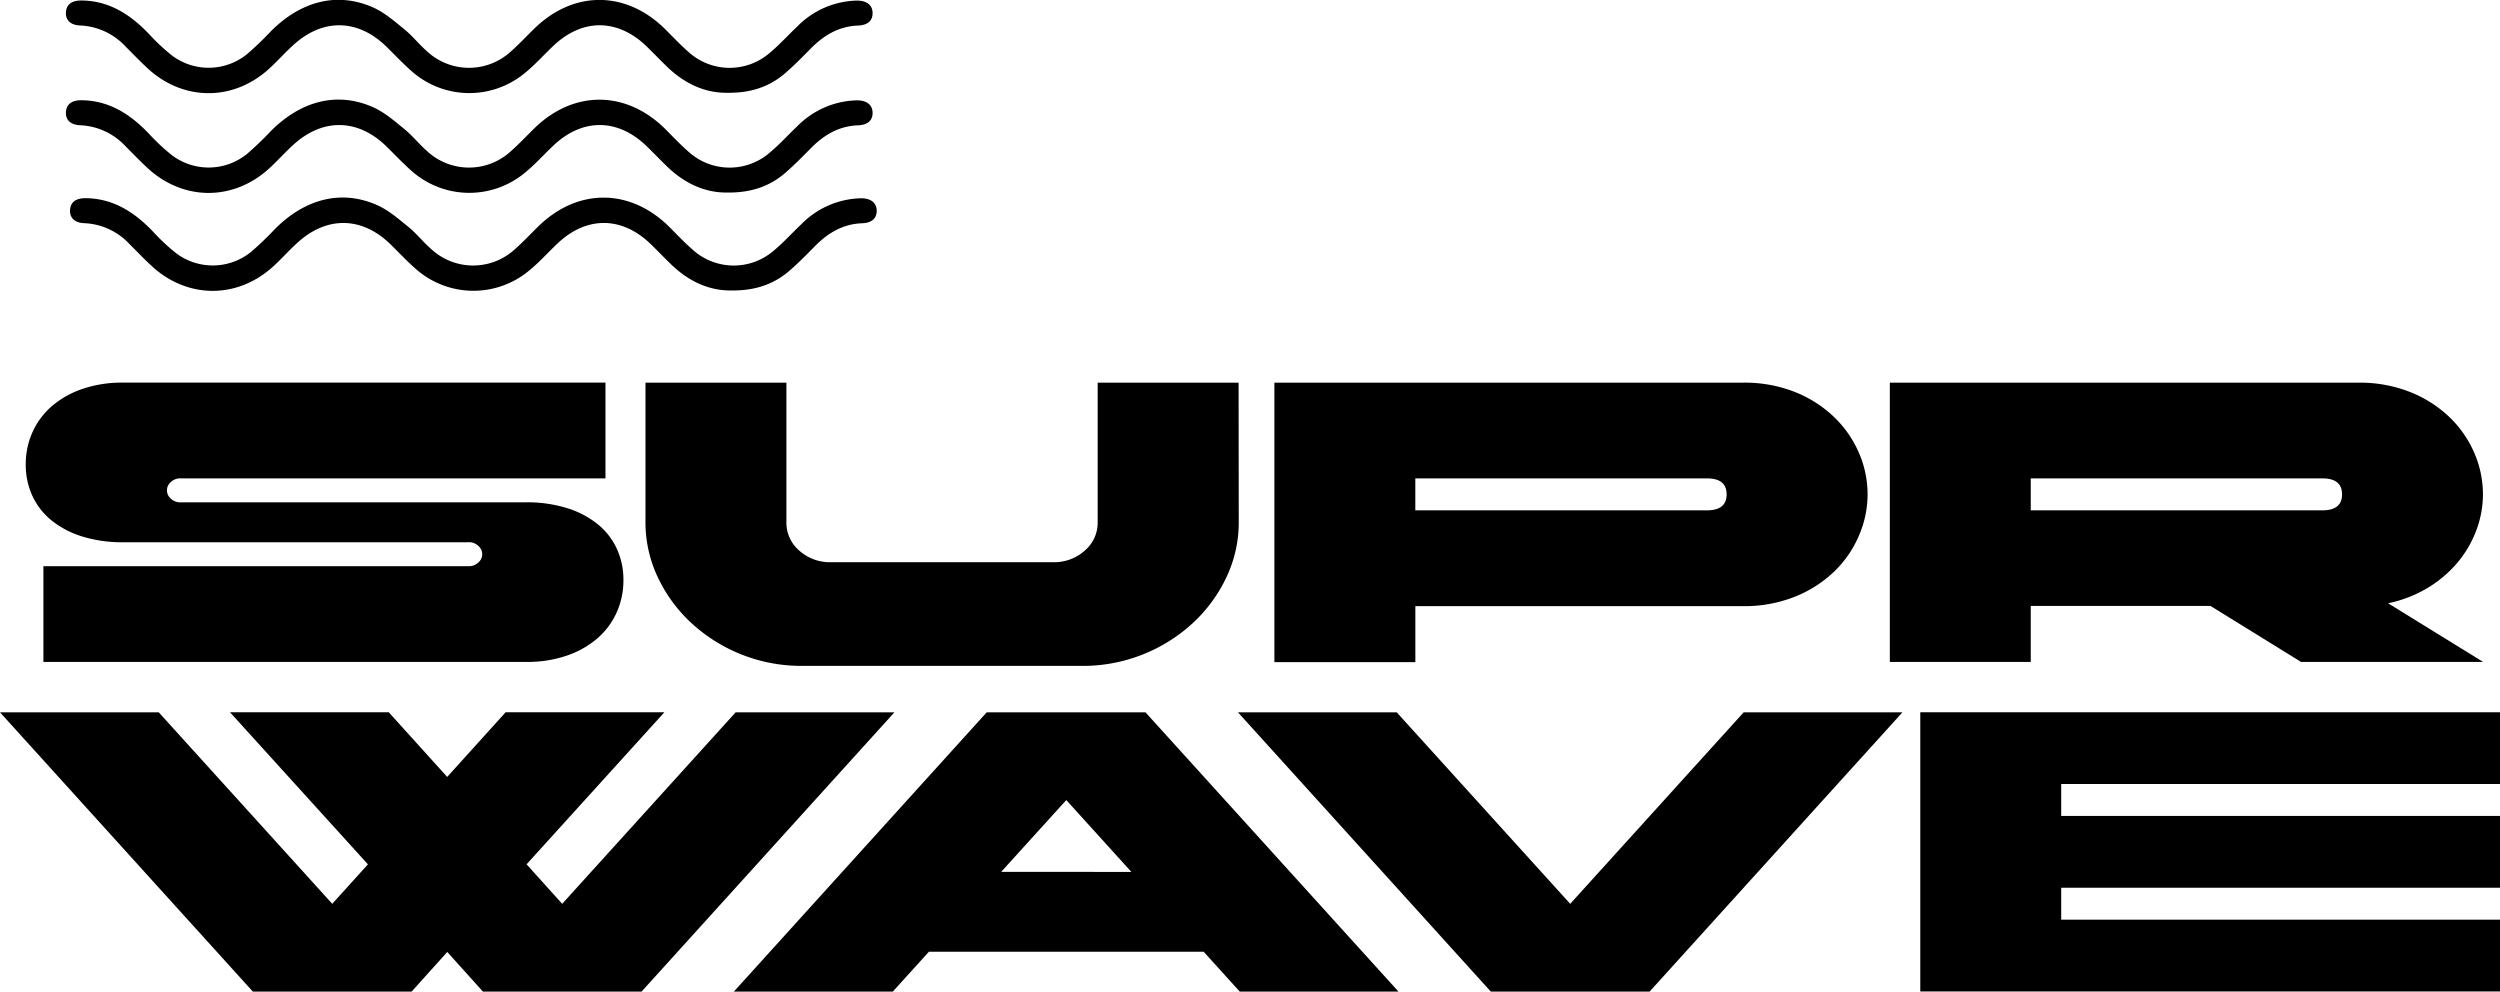 <svg xmlns="http://www.w3.org/2000/svg" id="Layer_1" data-name="Layer 1" viewBox="0 0 669.85 265.69"><title>Text and icon</title><path d="M466.38,228.79c-6.09.12-11.61-2.46-16.3-7-1.85-1.79-3.62-3.65-5.47-5.44-7.71-7.46-17.16-7.53-24.93-.18-2.61,2.47-5,5.17-7.82,7.44a23.29,23.29,0,0,1-30.18-.59c-2.37-2.08-4.53-4.4-6.79-6.61-7.66-7.47-17.1-7.62-25-.34-2.21,2-4.23,4.3-6.46,6.32-9.48,8.62-22.66,8.68-32.2.13-2.19-2-4.2-4.11-6.28-6.19a17.57,17.57,0,0,0-12.1-5.57c-2.6-.1-3.94-1.46-3.81-3.56s1.6-3.17,4.22-3.14c7.44.09,13.07,3.8,18,8.95a55.69,55.69,0,0,0,6.1,5.72,16.32,16.32,0,0,0,20.22-.31,84.78,84.78,0,0,0,6.36-6.1c8.1-8.13,17.79-10.61,27.3-6.44,3.08,1.35,5.77,3.7,8.43,5.86,2.16,1.75,3.93,4,6,5.83a16.53,16.53,0,0,0,22.48.24c2.28-2,4.31-4.2,6.47-6.3,10.54-10.22,24.53-10.12,35,.26,2,2,4,4.13,6.14,6a16.39,16.39,0,0,0,21.95.24c2.59-2.16,4.86-4.7,7.3-7a23.11,23.11,0,0,1,15.77-6.92c2.71-.07,4.31,1.12,4.39,3.21s-1.26,3.39-3.9,3.48c-5.19.19-9.21,2.64-12.73,6.22-2.11,2.15-4.23,4.3-6.49,6.28C477.78,227.1,472.67,228.86,466.38,228.79Z" transform="translate(-271.37 -203.93)"></path><path d="M466.38,255.52c-6.09.12-11.61-2.46-16.3-7-1.85-1.79-3.62-3.65-5.47-5.44-7.71-7.46-17.16-7.53-24.93-.18-2.61,2.47-5,5.17-7.82,7.44a23.29,23.29,0,0,1-30.18-.59c-2.37-2.08-4.53-4.4-6.79-6.61-7.66-7.47-17.1-7.62-25-.34-2.21,2-4.23,4.3-6.46,6.32-9.48,8.62-22.66,8.68-32.2.13-2.19-2-4.2-4.11-6.28-6.19a17.57,17.57,0,0,0-12.1-5.57c-2.6-.1-3.94-1.46-3.81-3.56s1.6-3.17,4.22-3.14c7.44.09,13.07,3.8,18,8.95a55.69,55.69,0,0,0,6.1,5.72,16.32,16.32,0,0,0,20.22-.31,84.78,84.78,0,0,0,6.36-6.1c8.1-8.13,17.79-10.61,27.3-6.44,3.08,1.35,5.77,3.7,8.43,5.86,2.16,1.75,3.93,4,6,5.83a16.53,16.53,0,0,0,22.48.24c2.28-2,4.31-4.2,6.47-6.3,10.54-10.22,24.53-10.12,35,.26,2,2,4,4.13,6.14,6a16.39,16.39,0,0,0,21.95.24c2.59-2.16,4.86-4.7,7.3-7a23.11,23.11,0,0,1,15.77-6.92c2.71-.07,4.31,1.12,4.39,3.21s-1.26,3.39-3.9,3.48c-5.19.19-9.21,2.64-12.73,6.22-2.11,2.15-4.23,4.3-6.49,6.28C477.78,253.82,472.67,255.58,466.38,255.52Z" transform="translate(-271.37 -203.93)"></path><path d="M467.48,281.76c-6.09.12-11.61-2.46-16.3-7-1.85-1.79-3.62-3.65-5.47-5.44-7.71-7.46-17.16-7.53-24.93-.18-2.61,2.47-5,5.17-7.82,7.44a23.29,23.29,0,0,1-30.18-.59c-2.37-2.08-4.53-4.4-6.79-6.61-7.66-7.47-17.1-7.62-25-.34-2.21,2-4.23,4.3-6.46,6.32-9.48,8.62-22.66,8.68-32.2.13-2.19-2-4.2-4.11-6.28-6.19a17.57,17.57,0,0,0-12.1-5.57c-2.6-.1-3.94-1.46-3.81-3.56s1.6-3.17,4.22-3.14c7.44.09,13.07,3.8,18,8.95a55.69,55.69,0,0,0,6.1,5.72,16.32,16.32,0,0,0,20.22-.31,84.78,84.78,0,0,0,6.36-6.1c8.1-8.13,17.79-10.61,27.3-6.44,3.08,1.35,5.77,3.7,8.43,5.86,2.16,1.75,3.93,4,6,5.83a16.53,16.53,0,0,0,22.48.24c2.28-2,4.31-4.2,6.47-6.3,10.54-10.22,24.53-10.12,35,.26,2,2,4,4.13,6.14,6a16.39,16.39,0,0,0,21.95.24c2.59-2.16,4.86-4.7,7.3-7a23.11,23.11,0,0,1,15.77-6.92c2.71-.07,4.31,1.12,4.39,3.21s-1.26,3.39-3.9,3.48c-5.19.19-9.21,2.64-12.73,6.22-2.11,2.15-4.23,4.3-6.49,6.28C478.88,280.06,473.76,281.82,467.48,281.76Z" transform="translate(-271.37 -203.93)"></path><path d="M304.32,349.22a35.75,35.75,0,0,1-10.93-1.55,24.73,24.73,0,0,1-8.19-4.28,18.41,18.41,0,0,1-5.14-6.57,19.75,19.75,0,0,1-1.79-8.45,20.84,20.84,0,0,1,1.79-8.61,20.05,20.05,0,0,1,5.14-6.95,24.72,24.72,0,0,1,8.19-4.65,32.7,32.7,0,0,1,10.93-1.71H433.6v25.66H320a3.68,3.68,0,0,0-3,1.12,2.87,2.87,0,0,0,0,4.17,3.68,3.68,0,0,0,3,1.12h92.36a35.81,35.81,0,0,1,10.93,1.55,24.78,24.78,0,0,1,8.19,4.28,18.43,18.43,0,0,1,5.14,6.57,19.75,19.75,0,0,1,1.79,8.45,20.83,20.83,0,0,1-1.79,8.61,20.06,20.06,0,0,1-5.14,6.95,24.69,24.69,0,0,1-8.19,4.65,32.67,32.67,0,0,1-10.93,1.71H283V355.63H396.68a3.68,3.68,0,0,0,3-1.12,2.87,2.87,0,0,0,0-4.17,3.68,3.68,0,0,0-3-1.12Z" transform="translate(-271.37 -203.93)"></path><path d="M603.28,343.87a34.19,34.19,0,0,1-3.29,14.7,39.78,39.78,0,0,1-9,12.29,43.47,43.47,0,0,1-29.57,11.49H486.18a43.47,43.47,0,0,1-29.57-11.49,39.72,39.72,0,0,1-9-12.29,34.17,34.17,0,0,1-3.29-14.7V306.46h37.76v37.42a9.8,9.8,0,0,0,3.46,7.59,12.26,12.26,0,0,0,8.48,3.1h59.51a12.26,12.26,0,0,0,8.48-3.1,9.8,9.8,0,0,0,3.47-7.59V306.46h37.76Z" transform="translate(-271.37 -203.93)"></path><path d="M612.83,306.46H738.3A36.66,36.66,0,0,1,752.4,309a32.55,32.55,0,0,1,10.52,6.79,29.48,29.48,0,0,1,6.57,9.57,27.71,27.71,0,0,1,0,22,29.29,29.29,0,0,1-6.57,9.62,32.52,32.52,0,0,1-10.52,6.79,36.66,36.66,0,0,1-14.1,2.57h-87.7v15H612.83Zm37.76,25.66v8.55h78.15q5.26,0,5.26-4.28t-5.26-4.28Z" transform="translate(-271.37 -203.93)"></path><path d="M777.73,306.46H903.19a36.66,36.66,0,0,1,14.1,2.57,32.55,32.55,0,0,1,10.52,6.79,29.48,29.48,0,0,1,6.57,9.57,27.92,27.92,0,0,1,2.27,11,27.38,27.38,0,0,1-1.73,9.51,29.37,29.37,0,0,1-5,8.66,32,32,0,0,1-8,6.84,34,34,0,0,1-10.69,4.17l25.45,15.71H887.9l-24.26-15H815.49v15H777.73Zm37.76,25.66v8.55h78.15q5.26,0,5.26-4.28t-5.26-4.28Z" transform="translate(-271.37 -203.93)"></path><path d="M381.66,469.62H339.12l-67.75-74.83h42.54l46.48,51.31,9.56-10.58L333,394.78h42.54l15.65,17.32,15.65-17.32h42.54l-36.92,40.73L422,446.1l46.48-51.31h42.54l-67.75,74.83H400.77L391.21,459Z" transform="translate(-271.37 -203.93)"></path><path d="M646.08,469.62H603.55l-9.68-10.69h-73.6l-9.68,10.69H468l67.75-74.83h42.54Zm-71.57-32.07L557.07,418.3l-17.45,19.24Z" transform="translate(-271.37 -203.93)"></path><path d="M713.36,469.62H670.82l-67.75-74.83h42.54l46.48,51.31,46.48-51.31h42.54Z" transform="translate(-271.37 -203.93)"></path><path d="M785.89,394.78H941.22V414H823.65v8.55H941.22v19.24H823.65v8.55H941.22v19.24H785.89Z" transform="translate(-271.37 -203.93)"></path></svg>